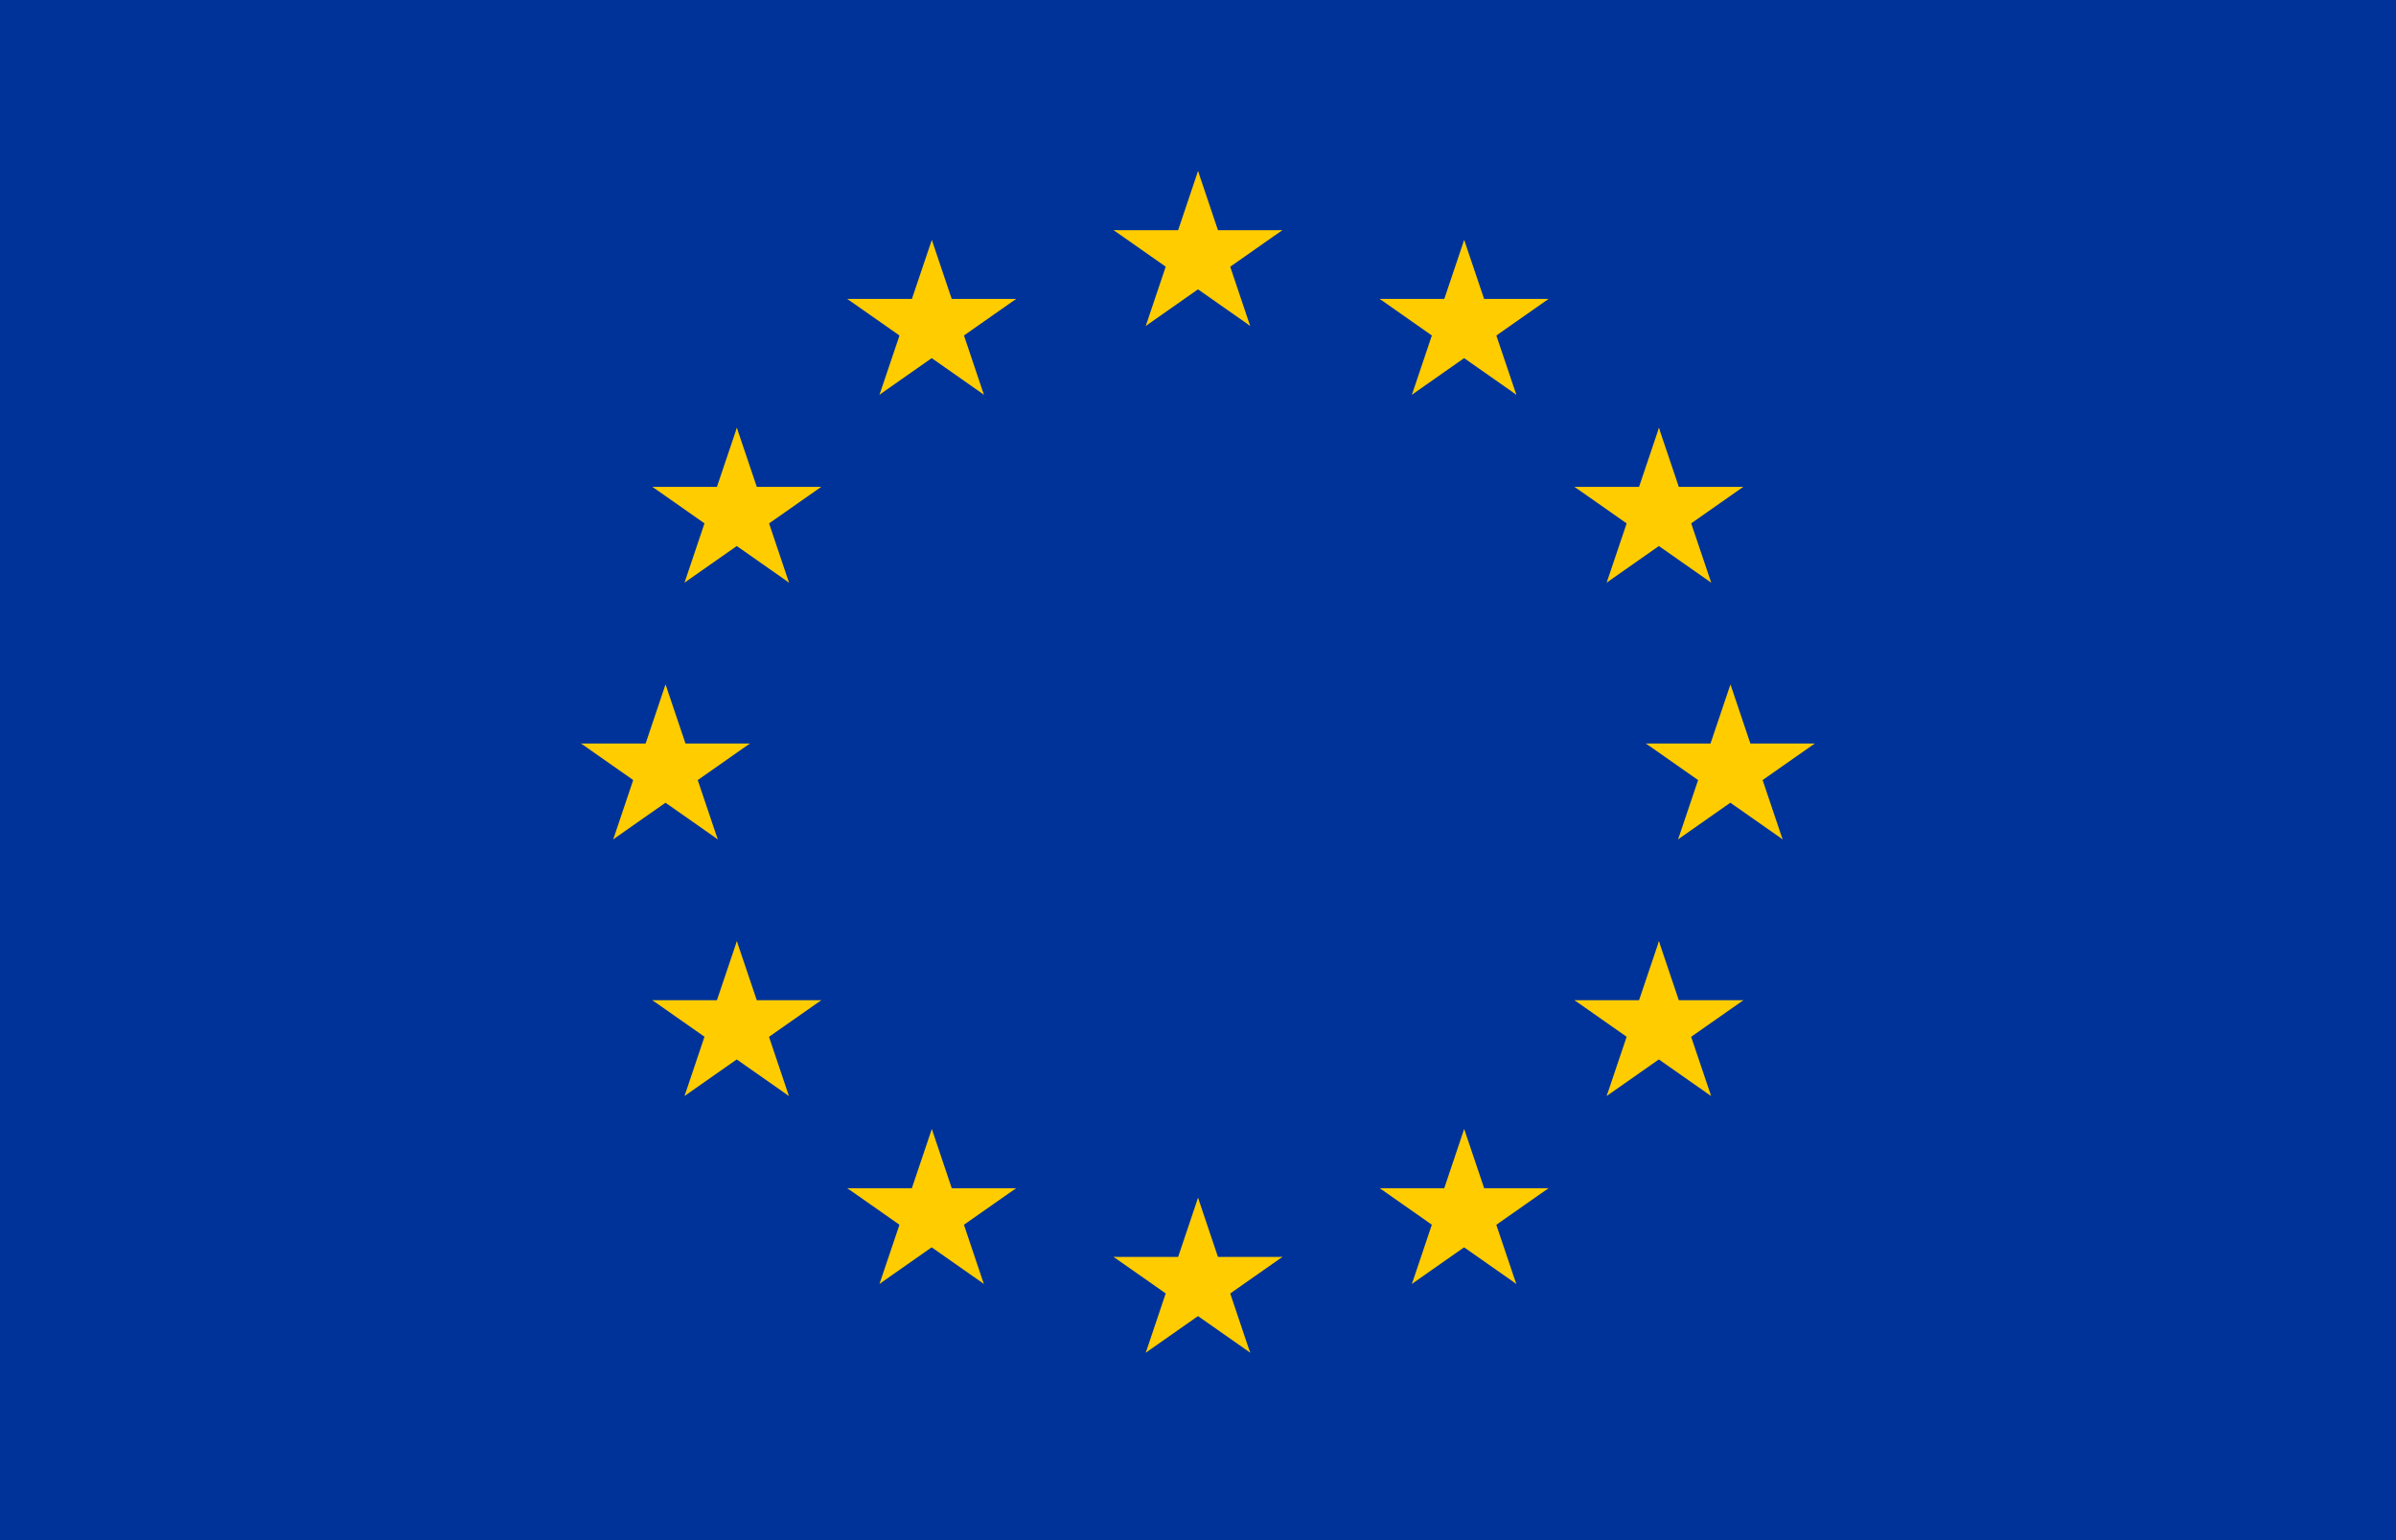 <svg width="28" height="18" viewBox="0 0 28 18" fill="none" xmlns="http://www.w3.org/2000/svg">
<path d="M28 0H0V18H28V0Z" fill="#003399"/>
<path d="M14 2L13.68 2.951L14.173 3.106L14 2Z" fill="#FFCC00"/>
<path d="M14.001 2L14.321 2.951L13.828 3.106L14.001 2Z" fill="#FFCC00"/>
<path d="M14.985 2.69H13.948V3.19L14.985 2.69Z" fill="#FFCC00"/>
<path d="M14.986 2.69L14.147 3.278L13.842 2.874L14.986 2.69Z" fill="#FFCC00"/>
<path d="M14.609 3.808L14.289 2.857L13.796 3.012L14.609 3.808Z" fill="#FFCC00"/>
<path d="M14.61 3.809L13.771 3.221L14.075 2.816L14.61 3.809Z" fill="#FFCC00"/>
<path d="M13.014 2.69H14.051V3.19L13.014 2.69Z" fill="#FFCC00"/>
<path d="M13.014 2.69L13.853 3.278L14.158 2.874L13.014 2.69Z" fill="#FFCC00"/>
<path d="M13.39 3.808L13.71 2.857L14.203 3.012L13.39 3.808Z" fill="#FFCC00"/>
<path d="M13.39 3.809L14.229 3.221L13.924 2.816L13.39 3.809Z" fill="#FFCC00"/>
<path d="M14 14L13.68 14.951L14.173 15.106L14 14Z" fill="#FFCC00"/>
<path d="M14.001 14L14.321 14.951L13.828 15.106L14.001 14Z" fill="#FFCC00"/>
<path d="M14.985 14.69H13.948V15.19L14.985 14.69Z" fill="#FFCC00"/>
<path d="M14.986 14.69L14.147 15.278L13.842 14.874L14.986 14.69Z" fill="#FFCC00"/>
<path d="M14.609 15.808L14.289 14.857L13.796 15.012L14.609 15.808Z" fill="#FFCC00"/>
<path d="M14.61 15.809L13.771 15.221L14.075 14.816L14.61 15.809Z" fill="#FFCC00"/>
<path d="M13.014 14.69H14.051V15.19L13.014 14.69Z" fill="#FFCC00"/>
<path d="M13.014 14.69L13.853 15.278L14.158 14.874L13.014 14.69Z" fill="#FFCC00"/>
<path d="M13.39 15.808L13.71 14.857L14.203 15.012L13.39 15.808Z" fill="#FFCC00"/>
<path d="M13.39 15.809L14.229 15.221L13.924 14.816L13.39 15.809Z" fill="#FFCC00"/>
<path d="M7.777 8L7.457 8.951L7.95 9.106L7.777 8Z" fill="#FFCC00"/>
<path d="M7.778 8L8.099 8.951L7.605 9.106L7.778 8Z" fill="#FFCC00"/>
<path d="M8.763 8.69H7.726V9.19L8.763 8.69Z" fill="#FFCC00"/>
<path d="M8.763 8.69L7.924 9.278L7.619 8.874L8.763 8.69Z" fill="#FFCC00"/>
<path d="M8.387 9.808L8.066 8.857L7.573 9.012L8.387 9.808Z" fill="#FFCC00"/>
<path d="M8.387 9.809L7.548 9.221L7.853 8.816L8.387 9.809Z" fill="#FFCC00"/>
<path d="M6.791 8.69H7.828V9.19L6.791 8.69Z" fill="#FFCC00"/>
<path d="M6.791 8.69L7.63 9.278L7.935 8.874L6.791 8.69Z" fill="#FFCC00"/>
<path d="M7.167 9.808L7.487 8.857L7.98 9.012L7.167 9.808Z" fill="#FFCC00"/>
<path d="M7.167 9.809L8.006 9.221L7.701 8.816L7.167 9.809Z" fill="#FFCC00"/>
<path d="M10.278 4.613L11.117 4.025L10.812 3.621L10.278 4.613Z" fill="#FFCC00"/>
<path d="M10.278 4.613L10.599 3.662L11.092 3.817L10.278 4.613Z" fill="#FFCC00"/>
<path d="M9.902 3.494L10.741 4.082L11.046 3.677L9.902 3.494Z" fill="#FFCC00"/>
<path d="M9.902 3.494H10.939V3.994L9.902 3.494Z" fill="#FFCC00"/>
<path d="M10.889 2.805L10.568 3.756L11.062 3.91L10.889 2.805Z" fill="#FFCC00"/>
<path d="M10.89 2.805L11.21 3.756L10.717 3.91L10.89 2.805Z" fill="#FFCC00"/>
<path d="M11.498 4.613L10.659 4.025L10.964 3.621L11.498 4.613Z" fill="#FFCC00"/>
<path d="M11.498 4.613L11.178 3.662L10.685 3.817L11.498 4.613Z" fill="#FFCC00"/>
<path d="M11.874 3.494L11.035 4.082L10.73 3.677L11.874 3.494Z" fill="#FFCC00"/>
<path d="M11.874 3.494H10.837V3.994L11.874 3.494Z" fill="#FFCC00"/>
<path d="M9.22 6.808L8.9 5.857L8.406 6.012L9.22 6.808Z" fill="#FFCC00"/>
<path d="M9.22 6.809L8.381 6.221L8.686 5.816L9.22 6.809Z" fill="#FFCC00"/>
<path d="M8 6.809L8.839 6.221L8.534 5.816L8 6.809Z" fill="#FFCC00"/>
<path d="M8 6.808L8.32 5.857L8.813 6.012L8 6.808Z" fill="#FFCC00"/>
<path d="M7.624 5.69L8.463 6.278L8.768 5.874L7.624 5.69Z" fill="#FFCC00"/>
<path d="M7.624 5.69H8.661V6.19L7.624 5.69Z" fill="#FFCC00"/>
<path d="M9.597 5.69L8.758 6.278L8.453 5.874L9.597 5.69Z" fill="#FFCC00"/>
<path d="M9.597 5.69H8.56V6.19L9.597 5.69Z" fill="#FFCC00"/>
<path d="M8.611 5L8.932 5.951L8.438 6.106L8.611 5Z" fill="#FFCC00"/>
<path d="M8.611 5L8.29 5.951L8.783 6.106L8.611 5Z" fill="#FFCC00"/>
<path d="M9.597 11.69H8.56V12.19L9.597 11.69Z" fill="#FFCC00"/>
<path d="M9.597 11.69L8.758 12.278L8.453 11.874L9.597 11.69Z" fill="#FFCC00"/>
<path d="M9.219 12.808L8.899 11.857L8.405 12.012L9.219 12.808Z" fill="#FFCC00"/>
<path d="M9.219 12.809L8.38 12.221L8.685 11.816L9.219 12.809Z" fill="#FFCC00"/>
<path d="M8 12.809L8.839 12.221L8.534 11.816L8 12.809Z" fill="#FFCC00"/>
<path d="M8 12.808L8.32 11.857L8.813 12.012L8 12.808Z" fill="#FFCC00"/>
<path d="M8.611 11L8.932 11.951L8.438 12.106L8.611 11Z" fill="#FFCC00"/>
<path d="M8.611 11L8.29 11.951L8.783 12.106L8.611 11Z" fill="#FFCC00"/>
<path d="M7.624 11.69H8.661V12.19L7.624 11.69Z" fill="#FFCC00"/>
<path d="M7.624 11.69L8.463 12.278L8.768 11.874L7.624 11.69Z" fill="#FFCC00"/>
<path d="M11.874 13.887H10.837V14.387L11.874 13.887Z" fill="#FFCC00"/>
<path d="M11.874 13.887L11.035 14.475L10.73 14.07L11.874 13.887Z" fill="#FFCC00"/>
<path d="M11.497 15.005L11.177 14.054L10.684 14.208L11.497 15.005Z" fill="#FFCC00"/>
<path d="M11.497 15.005L10.658 14.417L10.963 14.013L11.497 15.005Z" fill="#FFCC00"/>
<path d="M10.278 15.005L11.117 14.417L10.812 14.013L10.278 15.005Z" fill="#FFCC00"/>
<path d="M10.278 15.005L10.599 14.054L11.092 14.208L10.278 15.005Z" fill="#FFCC00"/>
<path d="M10.89 13.196L11.21 14.148L10.717 14.302L10.89 13.196Z" fill="#FFCC00"/>
<path d="M10.889 13.196L10.568 14.148L11.062 14.302L10.889 13.196Z" fill="#FFCC00"/>
<path d="M9.902 13.887H10.939V14.387L9.902 13.887Z" fill="#FFCC00"/>
<path d="M9.902 13.887L10.741 14.475L11.046 14.07L9.902 13.887Z" fill="#FFCC00"/>
<path d="M20.223 8L20.543 8.951L20.05 9.106L20.223 8Z" fill="#FFCC00"/>
<path d="M20.222 8L19.901 8.951L20.395 9.106L20.222 8Z" fill="#FFCC00"/>
<path d="M19.235 8.69H20.272V9.19L19.235 8.69Z" fill="#FFCC00"/>
<path d="M19.235 8.69L20.074 9.278L20.379 8.874L19.235 8.69Z" fill="#FFCC00"/>
<path d="M19.611 9.808L19.932 8.857L20.425 9.012L19.611 9.808Z" fill="#FFCC00"/>
<path d="M19.611 9.809L20.45 9.221L20.145 8.816L19.611 9.809Z" fill="#FFCC00"/>
<path d="M21.207 8.69H20.17V9.19L21.207 8.69Z" fill="#FFCC00"/>
<path d="M21.207 8.69L20.368 9.278L20.064 8.874L21.207 8.69Z" fill="#FFCC00"/>
<path d="M20.831 9.808L20.511 8.857L20.018 9.012L20.831 9.808Z" fill="#FFCC00"/>
<path d="M20.831 9.809L19.992 9.221L20.297 8.816L20.831 9.809Z" fill="#FFCC00"/>
<path d="M17.72 4.613L16.881 4.025L17.186 3.621L17.72 4.613Z" fill="#FFCC00"/>
<path d="M17.72 4.613L17.399 3.662L16.906 3.817L17.72 4.613Z" fill="#FFCC00"/>
<path d="M18.096 3.494L17.257 4.082L16.952 3.677L18.096 3.494Z" fill="#FFCC00"/>
<path d="M18.096 3.494H17.059V3.994L18.096 3.494Z" fill="#FFCC00"/>
<path d="M17.111 2.805L17.432 3.756L16.939 3.91L17.111 2.805Z" fill="#FFCC00"/>
<path d="M17.11 2.805L16.79 3.756L17.283 3.91L17.11 2.805Z" fill="#FFCC00"/>
<path d="M16.5 4.613L17.339 4.025L17.034 3.621L16.5 4.613Z" fill="#FFCC00"/>
<path d="M16.5 4.613L16.82 3.662L17.313 3.817L16.5 4.613Z" fill="#FFCC00"/>
<path d="M16.124 3.494L16.963 4.082L17.268 3.677L16.124 3.494Z" fill="#FFCC00"/>
<path d="M16.124 3.494H17.161V3.994L16.124 3.494Z" fill="#FFCC00"/>
<path d="M18.776 6.808L19.097 5.857L19.59 6.012L18.776 6.808Z" fill="#FFCC00"/>
<path d="M18.776 6.809L19.615 6.221L19.31 5.816L18.776 6.809Z" fill="#FFCC00"/>
<path d="M19.996 6.809L19.157 6.221L19.462 5.816L19.996 6.809Z" fill="#FFCC00"/>
<path d="M19.997 6.808L19.676 5.857L19.184 6.012L19.997 6.808Z" fill="#FFCC00"/>
<path d="M20.372 5.69L19.533 6.278L19.229 5.874L20.372 5.69Z" fill="#FFCC00"/>
<path d="M20.372 5.69H19.335V6.19L20.372 5.69Z" fill="#FFCC00"/>
<path d="M18.4 5.69L19.239 6.278L19.544 5.874L18.4 5.69Z" fill="#FFCC00"/>
<path d="M18.4 5.69H19.437V6.19L18.4 5.69Z" fill="#FFCC00"/>
<path d="M19.387 5L19.066 5.951L19.56 6.106L19.387 5Z" fill="#FFCC00"/>
<path d="M19.386 5L19.707 5.951L19.214 6.106L19.386 5Z" fill="#FFCC00"/>
<path d="M18.4 11.69H19.437V12.19L18.4 11.69Z" fill="#FFCC00"/>
<path d="M18.4 11.69L19.239 12.278L19.544 11.874L18.4 11.69Z" fill="#FFCC00"/>
<path d="M18.776 12.808L19.097 11.857L19.59 12.012L18.776 12.808Z" fill="#FFCC00"/>
<path d="M18.776 12.809L19.615 12.221L19.31 11.816L18.776 12.809Z" fill="#FFCC00"/>
<path d="M19.995 12.809L19.156 12.221L19.461 11.816L19.995 12.809Z" fill="#FFCC00"/>
<path d="M19.996 12.808L19.675 11.857L19.183 12.012L19.996 12.808Z" fill="#FFCC00"/>
<path d="M19.387 11L19.066 11.951L19.56 12.106L19.387 11Z" fill="#FFCC00"/>
<path d="M19.386 11L19.707 11.951L19.214 12.106L19.386 11Z" fill="#FFCC00"/>
<path d="M20.373 11.69H19.336V12.19L20.373 11.69Z" fill="#FFCC00"/>
<path d="M20.373 11.69L19.534 12.278L19.23 11.874L20.373 11.69Z" fill="#FFCC00"/>
<path d="M16.124 13.887H17.161V14.387L16.124 13.887Z" fill="#FFCC00"/>
<path d="M16.124 13.887L16.963 14.475L17.268 14.07L16.124 13.887Z" fill="#FFCC00"/>
<path d="M16.5 15.005L16.82 14.054L17.313 14.208L16.5 15.005Z" fill="#FFCC00"/>
<path d="M16.5 15.005L17.339 14.417L17.034 14.013L16.5 15.005Z" fill="#FFCC00"/>
<path d="M17.719 15.005L16.88 14.417L17.185 14.013L17.719 15.005Z" fill="#FFCC00"/>
<path d="M17.719 15.005L17.398 14.054L16.905 14.208L17.719 15.005Z" fill="#FFCC00"/>
<path d="M17.11 13.196L16.79 14.148L17.283 14.302L17.11 13.196Z" fill="#FFCC00"/>
<path d="M17.111 13.196L17.432 14.148L16.939 14.302L17.111 13.196Z" fill="#FFCC00"/>
<path d="M18.096 13.887H17.059V14.387L18.096 13.887Z" fill="#FFCC00"/>
<path d="M18.096 13.887L17.257 14.475L16.952 14.07L18.096 13.887Z" fill="#FFCC00"/>
</svg>
